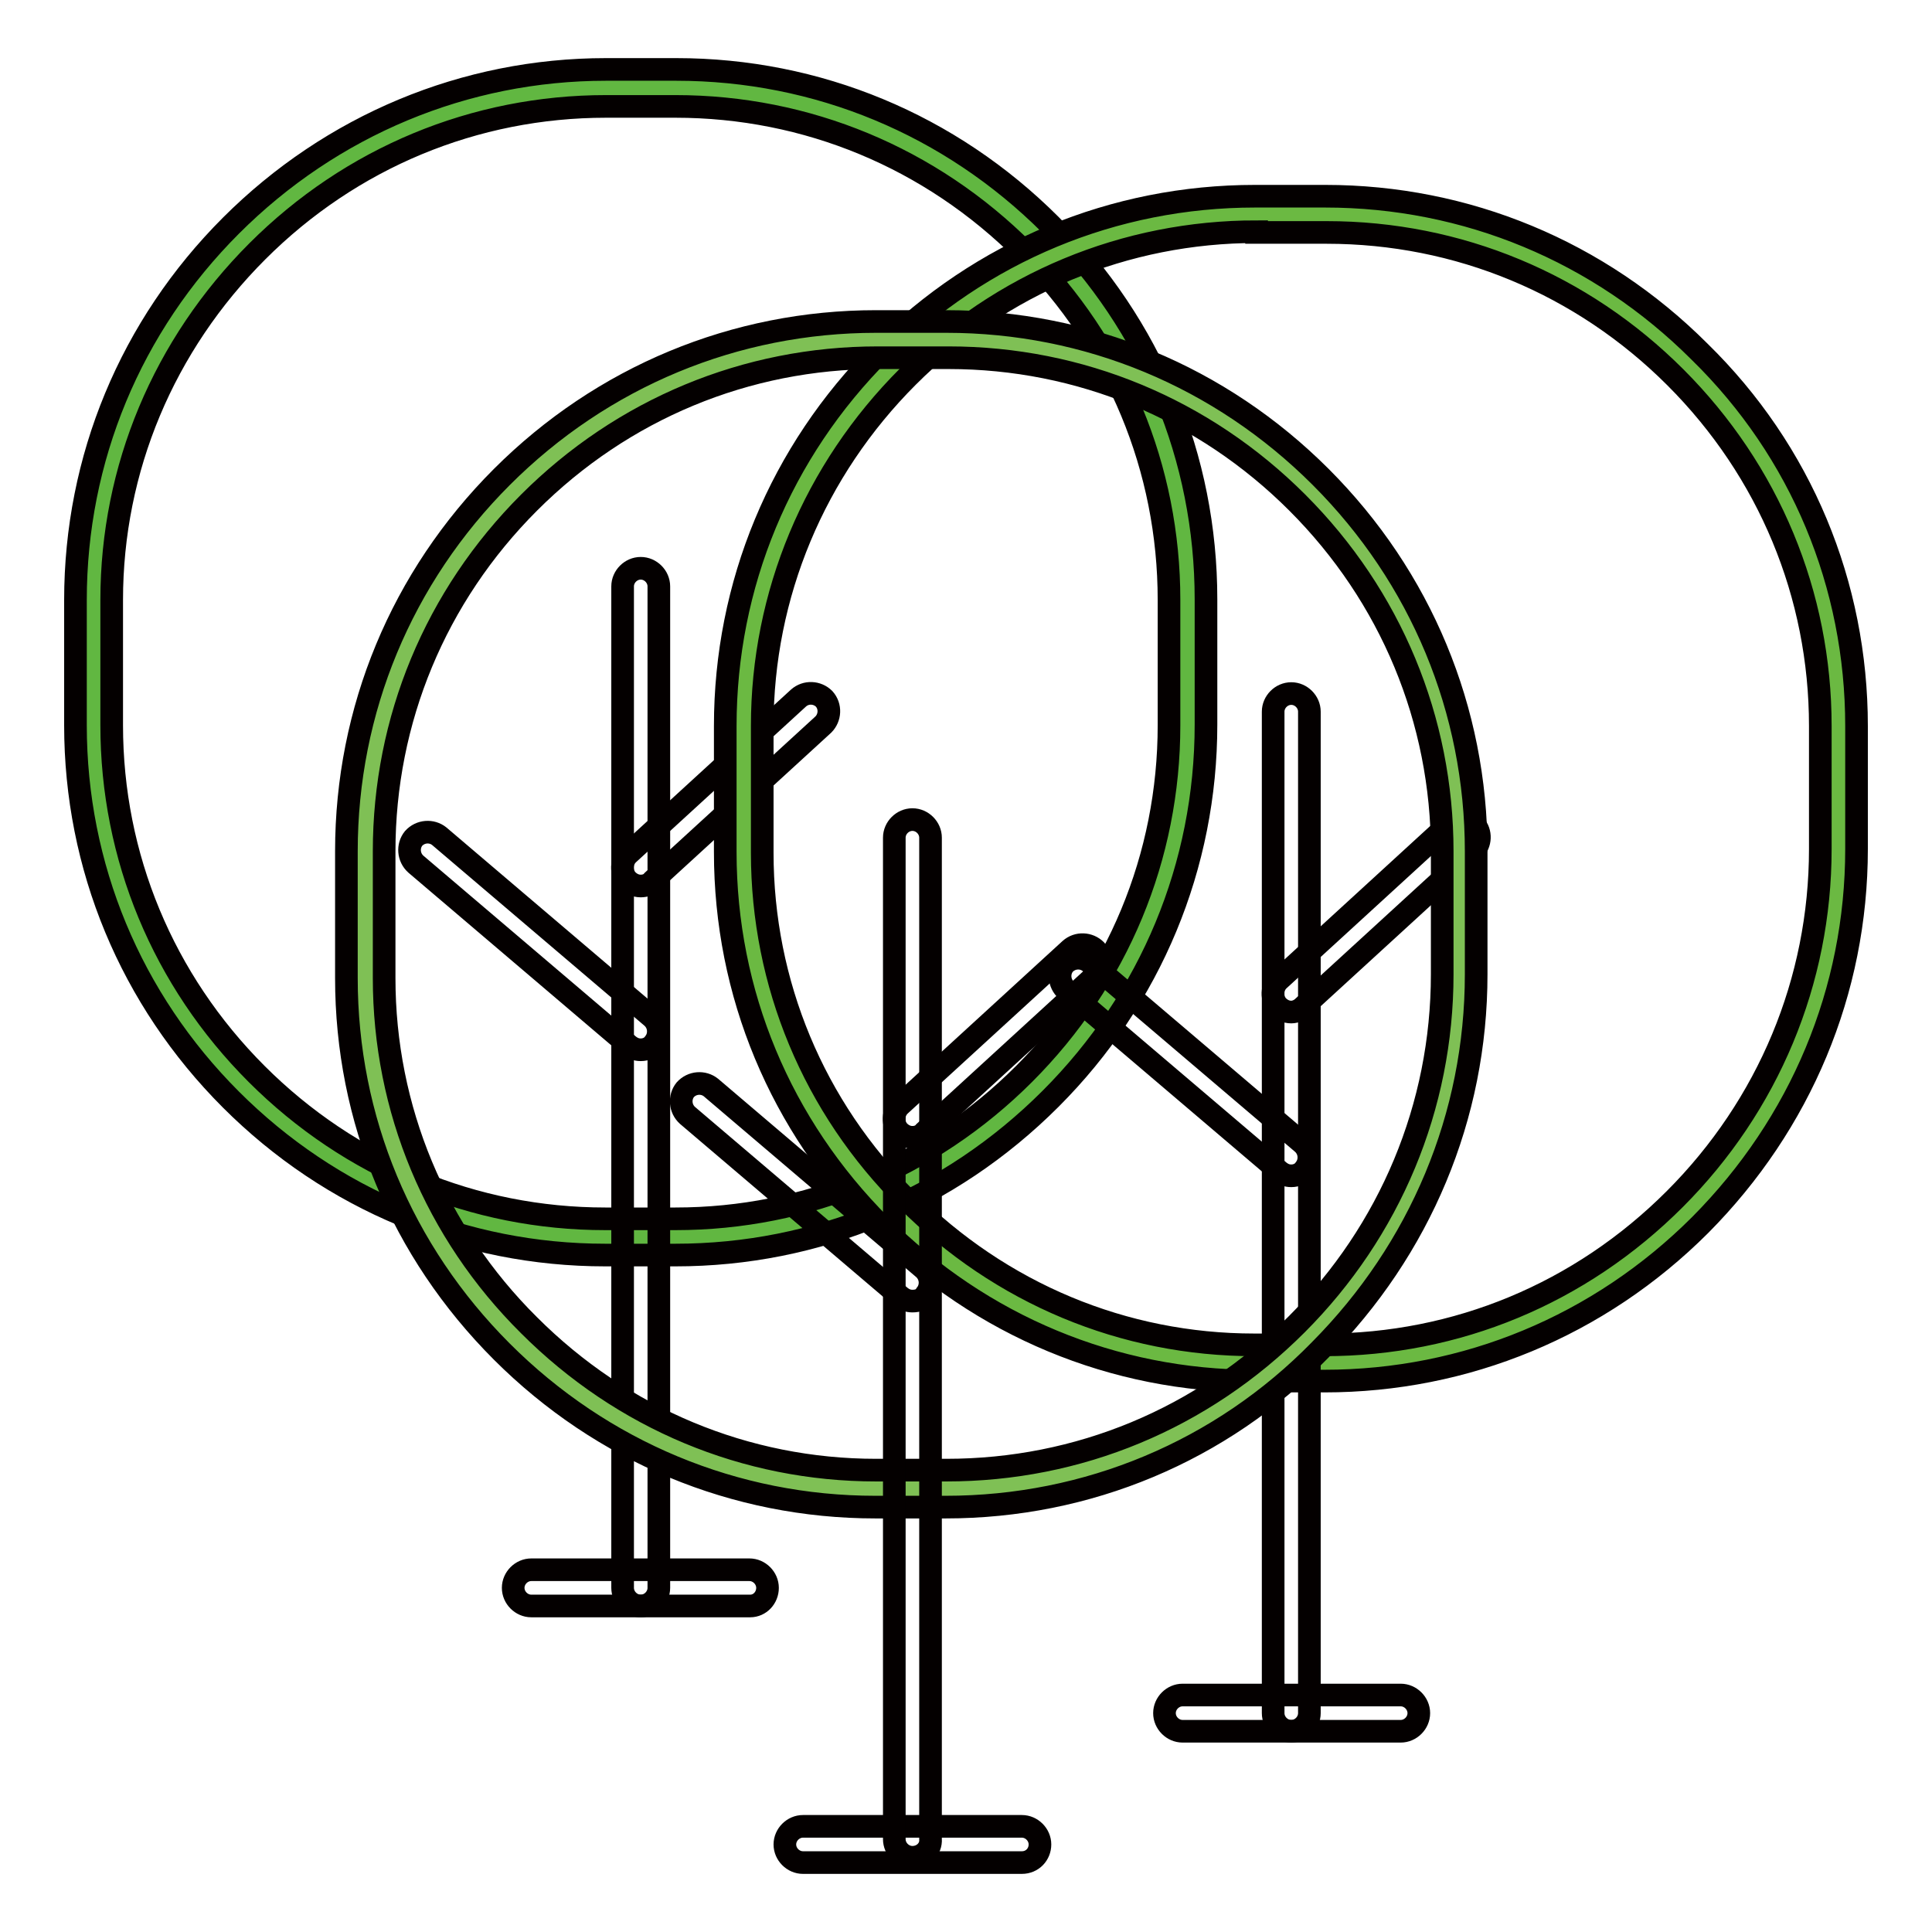 <?xml version="1.0" encoding="utf-8"?>
<!-- Svg Vector Icons : http://www.onlinewebfonts.com/icon -->
<!DOCTYPE svg PUBLIC "-//W3C//DTD SVG 1.1//EN" "http://www.w3.org/Graphics/SVG/1.1/DTD/svg11.dtd">
<svg version="1.1" xmlns="http://www.w3.org/2000/svg" xmlns:xlink="http://www.w3.org/1999/xlink" x="0px" y="0px" viewBox="0 0 256 256" enable-background="new 0 0 256 256" xml:space="preserve">
<g> <path stroke-width="3" fill-opacity="0" stroke="#61b741"  d="M89.5,163.9h-9.3c-37.3,0-67.8-30.5-67.8-67.8V79.5c0-37.3,30.5-67.8,67.8-67.8h9.3 c37.3,0,67.8,30.5,67.8,67.8v16.6C157.4,133.4,126.8,163.9,89.5,163.9z"/> <path stroke-width="3" fill-opacity="0" stroke="#040000"  d="M89.5,166.3h-9.3c-18.7,0-36.3-7.3-49.6-20.6C17.3,132.4,10,114.8,10,96.1V79.5c0-18.7,7.3-36.3,20.6-49.6 C43.9,16.6,61.6,9.2,80.3,9.2h9.3c18.7,0,36.3,7.3,49.6,20.6c13.3,13.3,20.6,30.9,20.6,49.6v16.6c0,18.7-7.3,36.3-20.6,49.6 C125.8,159,108.2,166.3,89.5,166.3z M80.3,14.1c-17.4,0-33.8,6.8-46.2,19.2C21.7,45.7,14.8,62.1,14.8,79.5v16.6 c0,17.4,6.8,33.8,19.2,46.2c12.4,12.4,28.8,19.2,46.2,19.2h9.3c17.4,0,33.8-6.8,46.2-19.2c12.4-12.4,19.2-28.8,19.2-46.2V79.5 c0-17.4-6.8-33.8-19.2-46.2c-12.4-12.4-28.8-19.2-46.2-19.2H80.3z"/> <path stroke-width="3" fill-opacity="0" stroke="#040000"  d="M84.9,212.8c-1.3,0-2.4-1.1-2.4-2.4V77.7c0-1.3,1.1-2.4,2.4-2.4c1.3,0,2.4,1.1,2.4,2.4v132.7 C87.3,211.7,86.2,212.8,84.9,212.8z"/> <path stroke-width="3" fill-opacity="0" stroke="#040000"  d="M84.9,139.1c-0.6,0-1.1-0.2-1.6-0.6l-28.2-24c-1-0.9-1.1-2.4-0.3-3.4c0.9-1,2.4-1.1,3.4-0.3l28.2,24 c1,0.9,1.1,2.4,0.3,3.4C86.3,138.8,85.6,139.1,84.9,139.1L84.9,139.1z M84.9,117.4c-0.7,0-1.3-0.3-1.8-0.8c-0.9-1-0.8-2.5,0.1-3.4 l22.6-20.7c1-0.9,2.5-0.8,3.4,0.1c0.9,1,0.8,2.5-0.1,3.4l-22.6,20.7C86.1,117.2,85.5,117.4,84.9,117.4z M99.4,212.8H70.4 c-1.3,0-2.4-1.1-2.4-2.4s1.1-2.4,2.4-2.4h28.9c1.3,0,2.4,1.1,2.4,2.4S100.7,212.8,99.4,212.8z"/> <path stroke-width="3" fill-opacity="0" stroke="#6bb942"  d="M175.5,180.6h-9.3c-37.2,0-67.6-30.4-67.6-67.6V96.2c0-37.3,30.5-67.8,67.8-67.8h9.3 c37.3,0,67.8,30.5,67.8,67.8v16.3C243.6,149.9,212.9,180.6,175.5,180.6z"/> <path stroke-width="3" fill-opacity="0" stroke="#040000"  d="M175.5,183h-9.3c-18.6,0-36.2-7.3-49.5-20.6c-13.3-13.3-20.6-30.8-20.6-49.5V96.2 c0-18.7,7.3-36.3,20.6-49.6c13.3-13.3,30.9-20.6,49.6-20.6h9.3c18.7,0,36.3,7.3,49.6,20.6C238.7,59.8,246,77.5,246,96.2v16.3 c0,18.8-7.4,36.4-20.7,49.8C211.9,175.7,194.2,183,175.5,183L175.5,183z M166.5,30.7c-17.4,0-33.8,6.8-46.2,19.2 C107.9,62.3,101,78.8,101,96.2V113c0,17.3,6.8,33.7,19.2,46c12.4,12.4,28.7,19.2,46,19.2h9.3c17.5,0,33.9-6.8,46.4-19.3 c12.4-12.4,19.3-28.9,19.3-46.4V96.2c0-17.4-6.8-33.8-19.2-46.2c-12.4-12.4-28.8-19.2-46.2-19.2H166.5L166.5,30.7z"/> <path stroke-width="3" fill-opacity="0" stroke="#040000"  d="M171.1,229.4c-1.3,0-2.4-1.1-2.4-2.4V94.3c0-1.3,1.1-2.4,2.4-2.4s2.4,1.1,2.4,2.4V227 C173.5,228.3,172.4,229.4,171.1,229.4z"/> <path stroke-width="3" fill-opacity="0" stroke="#040000"  d="M171.1,155.8c-0.6,0-1.1-0.2-1.6-0.6l-28.2-24c-1-0.9-1.1-2.4-0.3-3.4c0.9-1,2.4-1.1,3.4-0.3l28.2,24 c1,0.9,1.1,2.4,0.3,3.4C172.5,155.5,171.8,155.8,171.1,155.8z M171.1,134.1c-0.7,0-1.3-0.3-1.8-0.8c-0.9-1-0.8-2.5,0.1-3.4 l22.6-20.7c1-0.9,2.5-0.8,3.4,0.1c0.9,1,0.8,2.5-0.1,3.4l-22.6,20.7C172.3,133.8,171.7,134.1,171.1,134.1z M185.6,229.4h-28.9 c-1.3,0-2.4-1.1-2.4-2.4s1.1-2.4,2.4-2.4h28.9c1.3,0,2.4,1.1,2.4,2.4S186.9,229.4,185.6,229.4z M135.4,246.8h-29 c-1.3,0-2.4-1.1-2.4-2.4s1.1-2.4,2.4-2.4h29c1.3,0,2.4,1.1,2.4,2.4S136.8,246.8,135.4,246.8z"/> <path stroke-width="3" fill-opacity="0" stroke="#7fc055"  d="M125.3,197.3h-9.3c-37.2,0-67.6-30.4-67.6-67.6v-16.8C48.5,75.5,79,45,116.3,45h9.3 c37.3,0,67.8,30.5,67.8,67.8v16.3C193.4,166.6,162.8,197.3,125.3,197.3z"/> <path stroke-width="3" fill-opacity="0" stroke="#040000"  d="M125.3,199.7h-9.3c-18.6,0-36.2-7.3-49.5-20.6c-13.3-13.3-20.6-30.8-20.6-49.5v-16.8 c0-18.7,7.3-36.3,20.6-49.6s30.9-20.6,49.6-20.6h9.3c18.7,0,36.3,7.3,49.6,20.6c13.3,13.3,20.6,30.9,20.6,49.6v16.3 c0,18.8-7.4,36.4-20.7,49.8C161.8,192.3,144.1,199.7,125.3,199.7L125.3,199.7z M116.3,47.4c-17.4,0-33.8,6.8-46.2,19.2 C57.7,79,50.9,95.4,50.9,112.8v16.8c0,17.3,6.8,33.7,19.2,46c12.4,12.4,28.7,19.2,46,19.2h9.3c17.5,0,33.9-6.8,46.4-19.3 c12.4-12.4,19.3-28.9,19.3-46.4v-16.3c0-17.4-6.8-33.8-19.2-46.2c-12.4-12.4-28.8-19.2-46.2-19.2H116.3z"/> <path stroke-width="3" fill-opacity="0" stroke="#040000"  d="M120.9,246.1c-1.3,0-2.4-1.1-2.4-2.4V111c0-1.3,1.1-2.4,2.4-2.4s2.4,1.1,2.4,2.4v132.7 C123.4,245,122.3,246.1,120.9,246.1z"/> <path stroke-width="3" fill-opacity="0" stroke="#040000"  d="M120.9,172.4c-0.6,0-1.1-0.2-1.6-0.6l-28.2-24c-1-0.9-1.1-2.4-0.3-3.4c0.9-1,2.4-1.1,3.4-0.3l28.2,24 c1,0.9,1.1,2.4,0.3,3.4C122.3,172.2,121.6,172.4,120.9,172.4z M120.9,150.7c-0.7,0-1.3-0.3-1.8-0.8c-0.9-1-0.8-2.5,0.1-3.4 l22.6-20.7c1-0.9,2.5-0.8,3.4,0.1c0.9,1,0.8,2.5-0.1,3.4l-22.6,20.7C122.1,150.5,121.5,150.7,120.9,150.7z"/></g>
</svg>